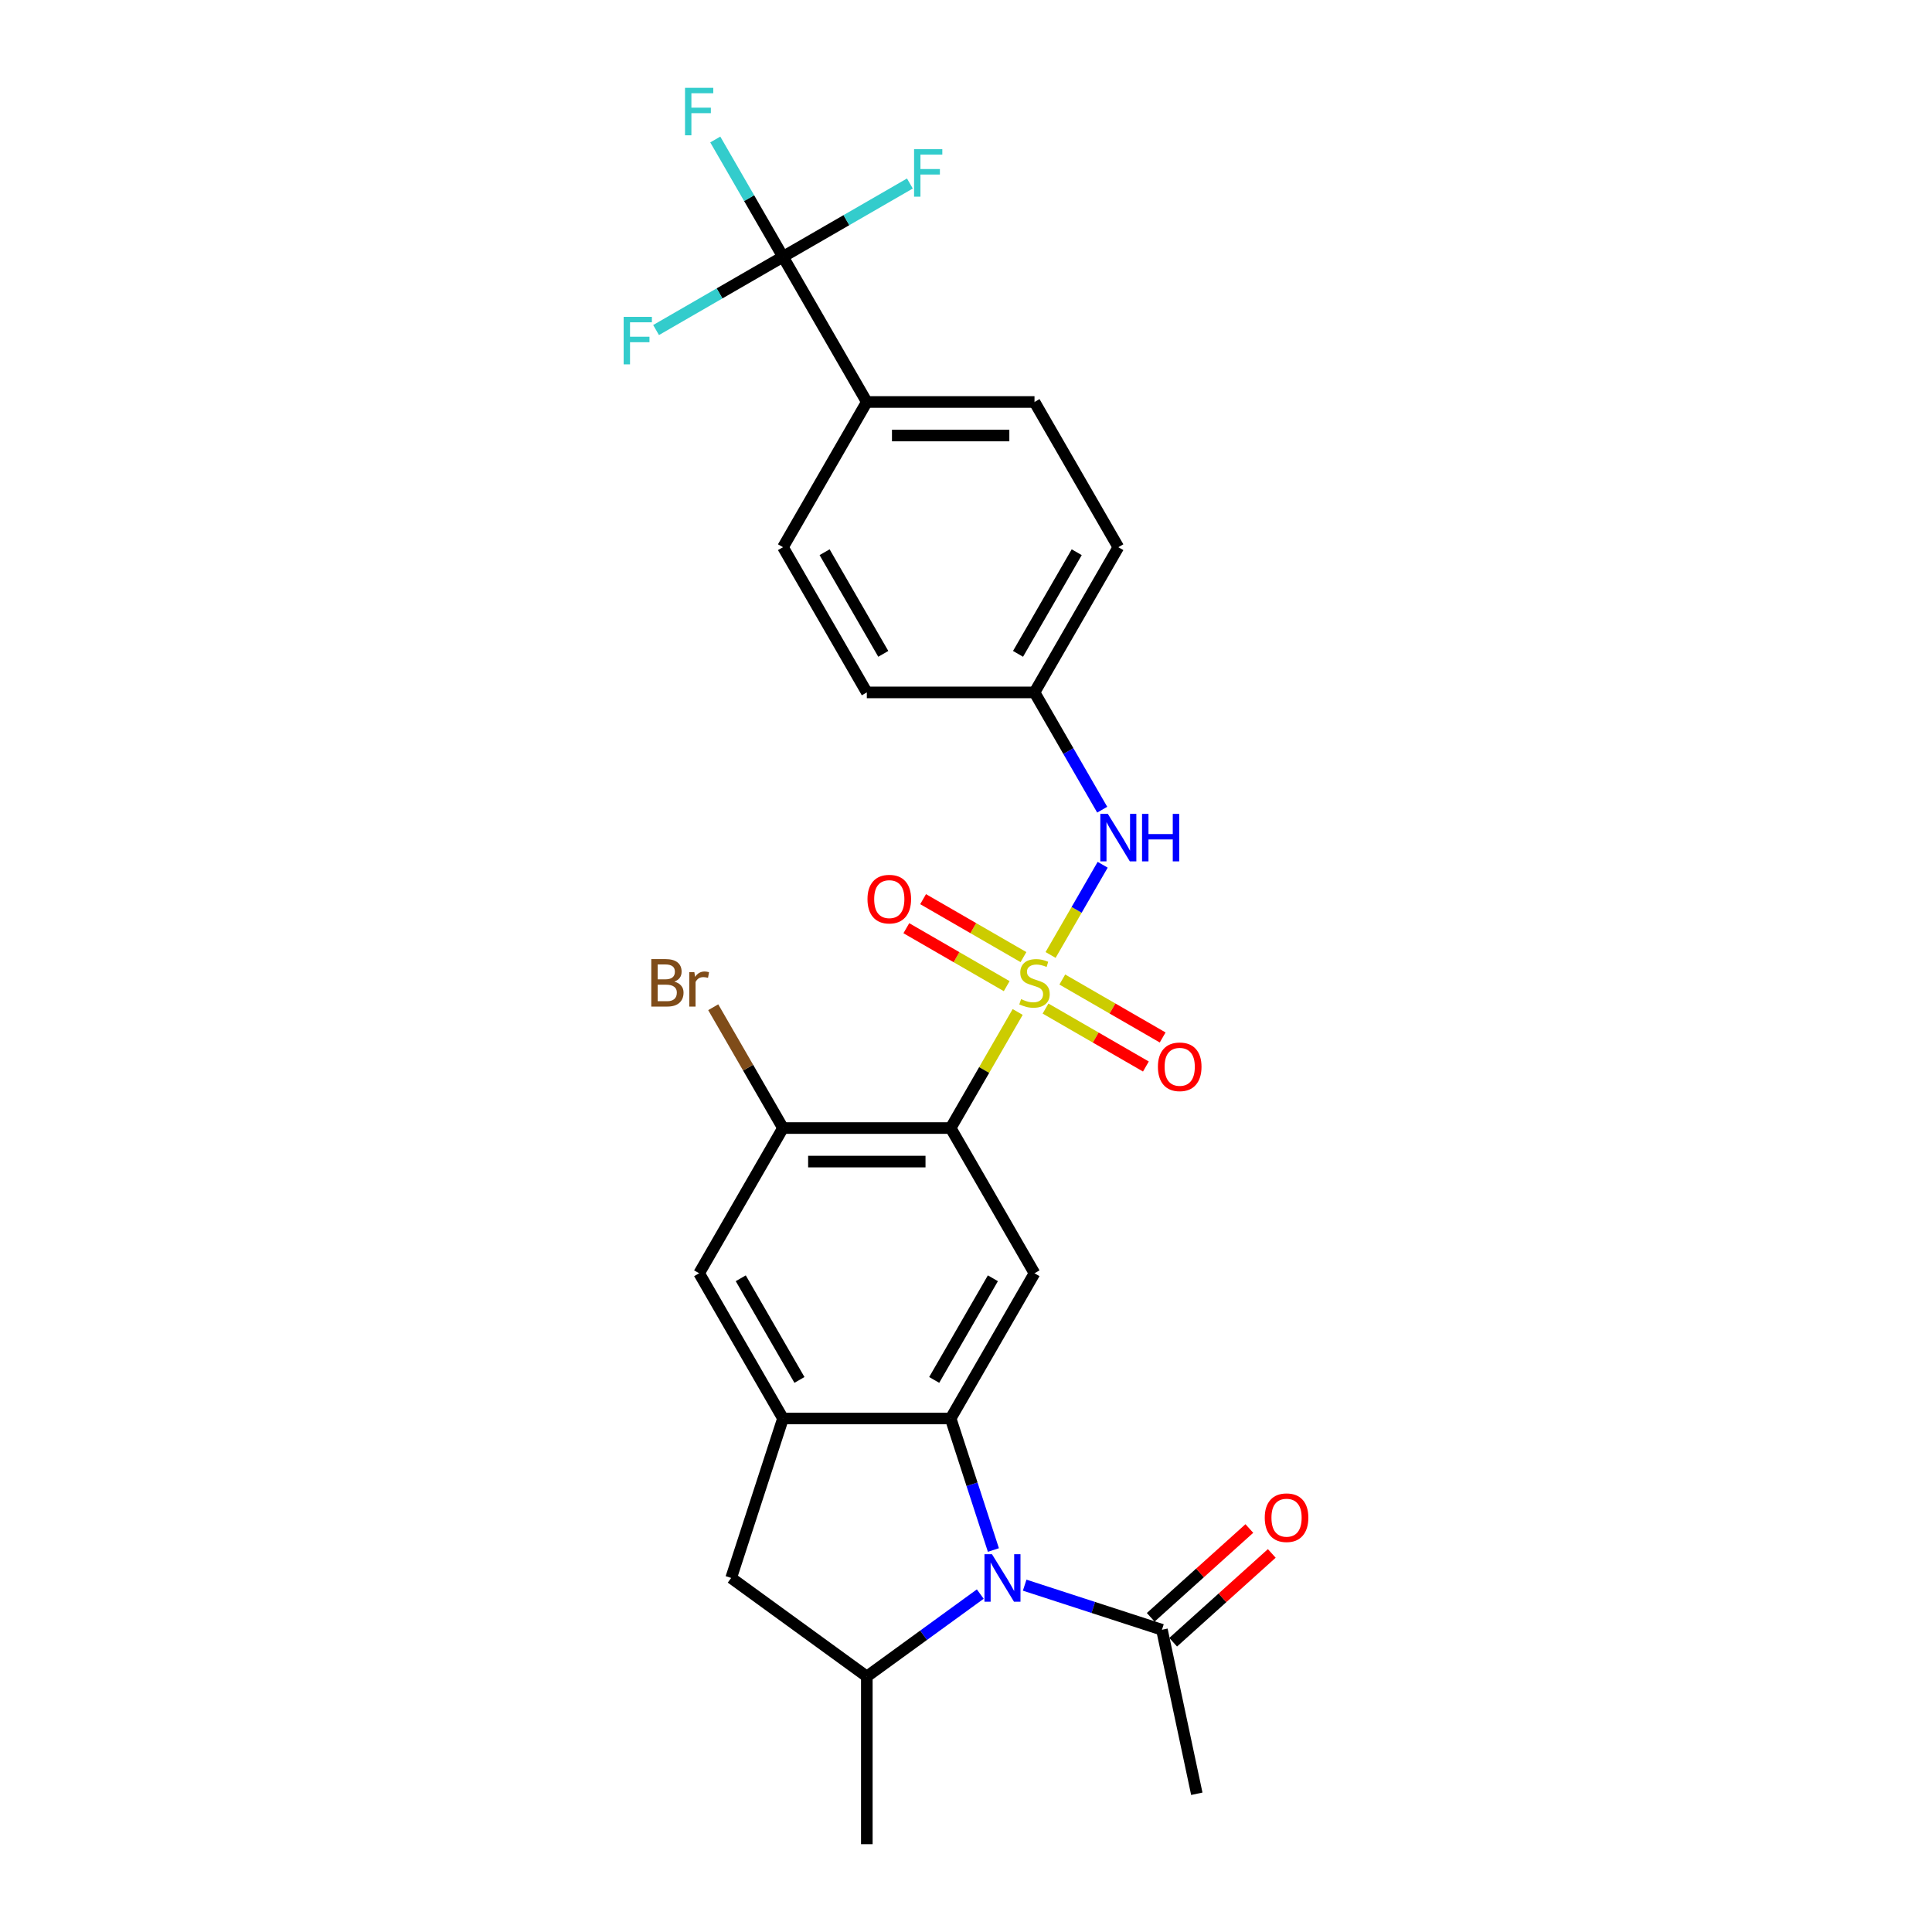 <?xml version='1.0' encoding='iso-8859-1'?>
<svg version='1.1' baseProfile='full'
              xmlns='http://www.w3.org/2000/svg'
                      xmlns:rdkit='http://www.rdkit.org/xml'
                      xmlns:xlink='http://www.w3.org/1999/xlink'
                  xml:space='preserve'
width='1000px' height='1000px' viewBox='0 0 1000 1000'>
<!-- END OF HEADER -->
<rect style='opacity:1.0;fill:#FFFFFF;stroke:none' width='1000' height='1000' x='0' y='0'> </rect>
<path class='bond-0' d='M 526.745,523.799 L 509.402,553.838' style='fill:none;fill-rule:evenodd;stroke:#CCCC00;stroke-width:6px;stroke-linecap:butt;stroke-linejoin:miter;stroke-opacity:1' />
<path class='bond-0' d='M 509.402,553.838 L 492.059,583.877' style='fill:none;fill-rule:evenodd;stroke:#000000;stroke-width:6px;stroke-linecap:butt;stroke-linejoin:miter;stroke-opacity:1' />
<path class='bond-7' d='M 543.782,494.291 L 557.261,470.943' style='fill:none;fill-rule:evenodd;stroke:#CCCC00;stroke-width:6px;stroke-linecap:butt;stroke-linejoin:miter;stroke-opacity:1' />
<path class='bond-7' d='M 557.261,470.943 L 570.741,447.596' style='fill:none;fill-rule:evenodd;stroke:#0000FF;stroke-width:6px;stroke-linecap:butt;stroke-linejoin:miter;stroke-opacity:1' />
<path class='bond-12' d='M 541.165,522.034 L 567.139,537.03' style='fill:none;fill-rule:evenodd;stroke:#CCCC00;stroke-width:6px;stroke-linecap:butt;stroke-linejoin:miter;stroke-opacity:1' />
<path class='bond-12' d='M 567.139,537.03 L 593.114,552.027' style='fill:none;fill-rule:evenodd;stroke:#FF0000;stroke-width:6px;stroke-linecap:butt;stroke-linejoin:miter;stroke-opacity:1' />
<path class='bond-12' d='M 549.843,507.001 L 575.818,521.998' style='fill:none;fill-rule:evenodd;stroke:#CCCC00;stroke-width:6px;stroke-linecap:butt;stroke-linejoin:miter;stroke-opacity:1' />
<path class='bond-12' d='M 575.818,521.998 L 601.793,536.994' style='fill:none;fill-rule:evenodd;stroke:#FF0000;stroke-width:6px;stroke-linecap:butt;stroke-linejoin:miter;stroke-opacity:1' />
<path class='bond-13' d='M 529.743,495.396 L 503.768,480.4' style='fill:none;fill-rule:evenodd;stroke:#CCCC00;stroke-width:6px;stroke-linecap:butt;stroke-linejoin:miter;stroke-opacity:1' />
<path class='bond-13' d='M 503.768,480.4 L 477.794,465.403' style='fill:none;fill-rule:evenodd;stroke:#FF0000;stroke-width:6px;stroke-linecap:butt;stroke-linejoin:miter;stroke-opacity:1' />
<path class='bond-13' d='M 521.064,510.429 L 495.089,495.432' style='fill:none;fill-rule:evenodd;stroke:#CCCC00;stroke-width:6px;stroke-linecap:butt;stroke-linejoin:miter;stroke-opacity:1' />
<path class='bond-13' d='M 495.089,495.432 L 469.115,480.436' style='fill:none;fill-rule:evenodd;stroke:#FF0000;stroke-width:6px;stroke-linecap:butt;stroke-linejoin:miter;stroke-opacity:1' />
<path class='bond-3' d='M 492.059,583.877 L 535.454,659.039' style='fill:none;fill-rule:evenodd;stroke:#000000;stroke-width:6px;stroke-linecap:butt;stroke-linejoin:miter;stroke-opacity:1' />
<path class='bond-8' d='M 492.059,583.877 L 405.27,583.877' style='fill:none;fill-rule:evenodd;stroke:#000000;stroke-width:6px;stroke-linecap:butt;stroke-linejoin:miter;stroke-opacity:1' />
<path class='bond-8' d='M 479.041,601.235 L 418.288,601.235' style='fill:none;fill-rule:evenodd;stroke:#000000;stroke-width:6px;stroke-linecap:butt;stroke-linejoin:miter;stroke-opacity:1' />
<path class='bond-1' d='M 514.18,802.283 L 503.12,768.242' style='fill:none;fill-rule:evenodd;stroke:#0000FF;stroke-width:6px;stroke-linecap:butt;stroke-linejoin:miter;stroke-opacity:1' />
<path class='bond-1' d='M 503.12,768.242 L 492.059,734.201' style='fill:none;fill-rule:evenodd;stroke:#000000;stroke-width:6px;stroke-linecap:butt;stroke-linejoin:miter;stroke-opacity:1' />
<path class='bond-5' d='M 507.388,825.091 L 478.026,846.424' style='fill:none;fill-rule:evenodd;stroke:#0000FF;stroke-width:6px;stroke-linecap:butt;stroke-linejoin:miter;stroke-opacity:1' />
<path class='bond-5' d='M 478.026,846.424 L 448.664,867.756' style='fill:none;fill-rule:evenodd;stroke:#000000;stroke-width:6px;stroke-linecap:butt;stroke-linejoin:miter;stroke-opacity:1' />
<path class='bond-9' d='M 530.369,820.476 L 565.895,832.019' style='fill:none;fill-rule:evenodd;stroke:#0000FF;stroke-width:6px;stroke-linecap:butt;stroke-linejoin:miter;stroke-opacity:1' />
<path class='bond-9' d='M 565.895,832.019 L 601.42,843.562' style='fill:none;fill-rule:evenodd;stroke:#000000;stroke-width:6px;stroke-linecap:butt;stroke-linejoin:miter;stroke-opacity:1' />
<path class='bond-2' d='M 492.059,734.201 L 535.454,659.039' style='fill:none;fill-rule:evenodd;stroke:#000000;stroke-width:6px;stroke-linecap:butt;stroke-linejoin:miter;stroke-opacity:1' />
<path class='bond-2' d='M 483.536,714.248 L 513.912,661.634' style='fill:none;fill-rule:evenodd;stroke:#000000;stroke-width:6px;stroke-linecap:butt;stroke-linejoin:miter;stroke-opacity:1' />
<path class='bond-27' d='M 492.059,734.201 L 405.27,734.201' style='fill:none;fill-rule:evenodd;stroke:#000000;stroke-width:6px;stroke-linecap:butt;stroke-linejoin:miter;stroke-opacity:1' />
<path class='bond-4' d='M 405.27,734.201 L 361.875,659.039' style='fill:none;fill-rule:evenodd;stroke:#000000;stroke-width:6px;stroke-linecap:butt;stroke-linejoin:miter;stroke-opacity:1' />
<path class='bond-4' d='M 413.793,714.248 L 383.416,661.634' style='fill:none;fill-rule:evenodd;stroke:#000000;stroke-width:6px;stroke-linecap:butt;stroke-linejoin:miter;stroke-opacity:1' />
<path class='bond-10' d='M 405.27,734.201 L 378.45,816.742' style='fill:none;fill-rule:evenodd;stroke:#000000;stroke-width:6px;stroke-linecap:butt;stroke-linejoin:miter;stroke-opacity:1' />
<path class='bond-25' d='M 448.664,867.756 L 448.664,954.545' style='fill:none;fill-rule:evenodd;stroke:#000000;stroke-width:6px;stroke-linecap:butt;stroke-linejoin:miter;stroke-opacity:1' />
<path class='bond-29' d='M 448.664,867.756 L 378.45,816.742' style='fill:none;fill-rule:evenodd;stroke:#000000;stroke-width:6px;stroke-linecap:butt;stroke-linejoin:miter;stroke-opacity:1' />
<path class='bond-6' d='M 405.27,132.906 L 448.664,208.068' style='fill:none;fill-rule:evenodd;stroke:#000000;stroke-width:6px;stroke-linecap:butt;stroke-linejoin:miter;stroke-opacity:1' />
<path class='bond-16' d='M 405.27,132.906 L 387.746,102.554' style='fill:none;fill-rule:evenodd;stroke:#000000;stroke-width:6px;stroke-linecap:butt;stroke-linejoin:miter;stroke-opacity:1' />
<path class='bond-16' d='M 387.746,102.554 L 370.223,72.203' style='fill:none;fill-rule:evenodd;stroke:#33CCCC;stroke-width:6px;stroke-linecap:butt;stroke-linejoin:miter;stroke-opacity:1' />
<path class='bond-17' d='M 405.27,132.906 L 438.112,113.944' style='fill:none;fill-rule:evenodd;stroke:#000000;stroke-width:6px;stroke-linecap:butt;stroke-linejoin:miter;stroke-opacity:1' />
<path class='bond-17' d='M 438.112,113.944 L 470.954,94.983' style='fill:none;fill-rule:evenodd;stroke:#33CCCC;stroke-width:6px;stroke-linecap:butt;stroke-linejoin:miter;stroke-opacity:1' />
<path class='bond-18' d='M 405.27,132.906 L 372.427,151.867' style='fill:none;fill-rule:evenodd;stroke:#000000;stroke-width:6px;stroke-linecap:butt;stroke-linejoin:miter;stroke-opacity:1' />
<path class='bond-18' d='M 372.427,151.867 L 339.585,170.829' style='fill:none;fill-rule:evenodd;stroke:#33CCCC;stroke-width:6px;stroke-linecap:butt;stroke-linejoin:miter;stroke-opacity:1' />
<path class='bond-19' d='M 570.501,419.094 L 552.977,388.743' style='fill:none;fill-rule:evenodd;stroke:#0000FF;stroke-width:6px;stroke-linecap:butt;stroke-linejoin:miter;stroke-opacity:1' />
<path class='bond-19' d='M 552.977,388.743 L 535.454,358.391' style='fill:none;fill-rule:evenodd;stroke:#000000;stroke-width:6px;stroke-linecap:butt;stroke-linejoin:miter;stroke-opacity:1' />
<path class='bond-11' d='M 405.27,583.877 L 361.875,659.039' style='fill:none;fill-rule:evenodd;stroke:#000000;stroke-width:6px;stroke-linecap:butt;stroke-linejoin:miter;stroke-opacity:1' />
<path class='bond-22' d='M 405.27,583.877 L 387.217,552.61' style='fill:none;fill-rule:evenodd;stroke:#000000;stroke-width:6px;stroke-linecap:butt;stroke-linejoin:miter;stroke-opacity:1' />
<path class='bond-22' d='M 387.217,552.61 L 369.165,521.342' style='fill:none;fill-rule:evenodd;stroke:#7F4C19;stroke-width:6px;stroke-linecap:butt;stroke-linejoin:miter;stroke-opacity:1' />
<path class='bond-15' d='M 607.228,850.012 L 632.75,827.031' style='fill:none;fill-rule:evenodd;stroke:#000000;stroke-width:6px;stroke-linecap:butt;stroke-linejoin:miter;stroke-opacity:1' />
<path class='bond-15' d='M 632.75,827.031 L 658.272,804.051' style='fill:none;fill-rule:evenodd;stroke:#FF0000;stroke-width:6px;stroke-linecap:butt;stroke-linejoin:miter;stroke-opacity:1' />
<path class='bond-15' d='M 595.613,837.112 L 621.135,814.132' style='fill:none;fill-rule:evenodd;stroke:#000000;stroke-width:6px;stroke-linecap:butt;stroke-linejoin:miter;stroke-opacity:1' />
<path class='bond-15' d='M 621.135,814.132 L 646.658,791.151' style='fill:none;fill-rule:evenodd;stroke:#FF0000;stroke-width:6px;stroke-linecap:butt;stroke-linejoin:miter;stroke-opacity:1' />
<path class='bond-26' d='M 601.42,843.562 L 619.465,928.455' style='fill:none;fill-rule:evenodd;stroke:#000000;stroke-width:6px;stroke-linecap:butt;stroke-linejoin:miter;stroke-opacity:1' />
<path class='bond-14' d='M 448.664,208.068 L 535.454,208.068' style='fill:none;fill-rule:evenodd;stroke:#000000;stroke-width:6px;stroke-linecap:butt;stroke-linejoin:miter;stroke-opacity:1' />
<path class='bond-14' d='M 461.683,225.426 L 522.435,225.426' style='fill:none;fill-rule:evenodd;stroke:#000000;stroke-width:6px;stroke-linecap:butt;stroke-linejoin:miter;stroke-opacity:1' />
<path class='bond-28' d='M 448.664,208.068 L 405.27,283.23' style='fill:none;fill-rule:evenodd;stroke:#000000;stroke-width:6px;stroke-linecap:butt;stroke-linejoin:miter;stroke-opacity:1' />
<path class='bond-23' d='M 535.454,358.391 L 448.664,358.391' style='fill:none;fill-rule:evenodd;stroke:#000000;stroke-width:6px;stroke-linecap:butt;stroke-linejoin:miter;stroke-opacity:1' />
<path class='bond-24' d='M 535.454,358.391 L 578.849,283.23' style='fill:none;fill-rule:evenodd;stroke:#000000;stroke-width:6px;stroke-linecap:butt;stroke-linejoin:miter;stroke-opacity:1' />
<path class='bond-24' d='M 526.931,338.438 L 557.307,285.825' style='fill:none;fill-rule:evenodd;stroke:#000000;stroke-width:6px;stroke-linecap:butt;stroke-linejoin:miter;stroke-opacity:1' />
<path class='bond-20' d='M 405.27,283.23 L 448.664,358.391' style='fill:none;fill-rule:evenodd;stroke:#000000;stroke-width:6px;stroke-linecap:butt;stroke-linejoin:miter;stroke-opacity:1' />
<path class='bond-20' d='M 426.811,285.825 L 457.188,338.438' style='fill:none;fill-rule:evenodd;stroke:#000000;stroke-width:6px;stroke-linecap:butt;stroke-linejoin:miter;stroke-opacity:1' />
<path class='bond-21' d='M 535.454,208.068 L 578.849,283.23' style='fill:none;fill-rule:evenodd;stroke:#000000;stroke-width:6px;stroke-linecap:butt;stroke-linejoin:miter;stroke-opacity:1' />
<path  class='atom-0' d='M 528.511 517.151
Q 528.788 517.255, 529.934 517.741
Q 531.08 518.227, 532.329 518.54
Q 533.614 518.817, 534.864 518.817
Q 537.19 518.817, 538.544 517.707
Q 539.897 516.561, 539.897 514.582
Q 539.897 513.228, 539.203 512.395
Q 538.544 511.562, 537.502 511.111
Q 536.461 510.659, 534.725 510.139
Q 532.538 509.479, 531.218 508.854
Q 529.934 508.229, 528.997 506.91
Q 528.094 505.591, 528.094 503.369
Q 528.094 500.279, 530.177 498.37
Q 532.295 496.46, 536.461 496.46
Q 539.307 496.46, 542.536 497.814
L 541.737 500.488
Q 538.787 499.272, 536.565 499.272
Q 534.169 499.272, 532.85 500.279
Q 531.531 501.251, 531.566 502.952
Q 531.566 504.272, 532.225 505.07
Q 532.92 505.868, 533.892 506.32
Q 534.898 506.771, 536.565 507.292
Q 538.787 507.986, 540.106 508.68
Q 541.425 509.375, 542.362 510.798
Q 543.334 512.187, 543.334 514.582
Q 543.334 517.984, 541.043 519.824
Q 538.787 521.629, 535.002 521.629
Q 532.815 521.629, 531.149 521.143
Q 529.517 520.692, 527.573 519.894
L 528.511 517.151
' fill='#CCCC00'/>
<path  class='atom-2' d='M 513.445 804.453
L 521.5 817.471
Q 522.298 818.756, 523.582 821.082
Q 524.867 823.408, 524.936 823.547
L 524.936 804.453
L 528.2 804.453
L 528.2 829.032
L 524.832 829.032
L 516.188 814.798
Q 515.181 813.132, 514.105 811.223
Q 513.064 809.313, 512.751 808.723
L 512.751 829.032
L 509.557 829.032
L 509.557 804.453
L 513.445 804.453
' fill='#0000FF'/>
<path  class='atom-8' d='M 573.416 421.264
L 581.47 434.282
Q 582.268 435.567, 583.553 437.893
Q 584.837 440.219, 584.906 440.358
L 584.906 421.264
L 588.17 421.264
L 588.17 445.843
L 584.802 445.843
L 576.158 431.609
Q 575.151 429.943, 574.075 428.033
Q 573.034 426.124, 572.721 425.534
L 572.721 445.843
L 569.527 445.843
L 569.527 421.264
L 573.416 421.264
' fill='#0000FF'/>
<path  class='atom-8' d='M 591.121 421.264
L 594.453 421.264
L 594.453 431.713
L 607.02 431.713
L 607.02 421.264
L 610.353 421.264
L 610.353 445.843
L 607.02 445.843
L 607.02 434.491
L 594.453 434.491
L 594.453 445.843
L 591.121 445.843
L 591.121 421.264
' fill='#0000FF'/>
<path  class='atom-13' d='M 599.333 552.179
Q 599.333 546.278, 602.249 542.98
Q 605.165 539.682, 610.616 539.682
Q 616.066 539.682, 618.982 542.98
Q 621.898 546.278, 621.898 552.179
Q 621.898 558.15, 618.947 561.553
Q 615.997 564.92, 610.616 564.92
Q 605.2 564.92, 602.249 561.553
Q 599.333 558.185, 599.333 552.179
M 610.616 562.143
Q 614.365 562.143, 616.378 559.643
Q 618.427 557.109, 618.427 552.179
Q 618.427 547.354, 616.378 544.924
Q 614.365 542.459, 610.616 542.459
Q 606.866 542.459, 604.818 544.889
Q 602.805 547.319, 602.805 552.179
Q 602.805 557.144, 604.818 559.643
Q 606.866 562.143, 610.616 562.143
' fill='#FF0000'/>
<path  class='atom-14' d='M 449.009 465.39
Q 449.009 459.488, 451.925 456.19
Q 454.842 452.892, 460.292 452.892
Q 465.742 452.892, 468.658 456.19
Q 471.575 459.488, 471.575 465.39
Q 471.575 471.361, 468.624 474.763
Q 465.673 478.131, 460.292 478.131
Q 454.876 478.131, 451.925 474.763
Q 449.009 471.396, 449.009 465.39
M 460.292 475.353
Q 464.041 475.353, 466.055 472.854
Q 468.103 470.32, 468.103 465.39
Q 468.103 460.564, 466.055 458.134
Q 464.041 455.669, 460.292 455.669
Q 456.543 455.669, 454.494 458.1
Q 452.481 460.53, 452.481 465.39
Q 452.481 470.354, 454.494 472.854
Q 456.543 475.353, 460.292 475.353
' fill='#FF0000'/>
<path  class='atom-16' d='M 654.635 785.558
Q 654.635 779.656, 657.551 776.358
Q 660.467 773.06, 665.917 773.06
Q 671.368 773.06, 674.284 776.358
Q 677.2 779.656, 677.2 785.558
Q 677.2 791.529, 674.249 794.931
Q 671.298 798.299, 665.917 798.299
Q 660.502 798.299, 657.551 794.931
Q 654.635 791.564, 654.635 785.558
M 665.917 795.521
Q 669.667 795.521, 671.68 793.022
Q 673.728 790.487, 673.728 785.558
Q 673.728 780.732, 671.68 778.302
Q 669.667 775.837, 665.917 775.837
Q 662.168 775.837, 660.12 778.267
Q 658.106 780.698, 658.106 785.558
Q 658.106 790.522, 660.12 793.022
Q 662.168 795.521, 665.917 795.521
' fill='#FF0000'/>
<path  class='atom-17' d='M 354.567 45.455
L 369.183 45.455
L 369.183 48.267
L 357.865 48.267
L 357.865 55.73
L 367.933 55.73
L 367.933 58.577
L 357.865 58.577
L 357.865 70.033
L 354.567 70.033
L 354.567 45.455
' fill='#33CCCC'/>
<path  class='atom-18' d='M 473.124 77.222
L 487.739 77.222
L 487.739 80.034
L 476.422 80.034
L 476.422 87.498
L 486.489 87.498
L 486.489 90.344
L 476.422 90.344
L 476.422 101.8
L 473.124 101.8
L 473.124 77.222
' fill='#33CCCC'/>
<path  class='atom-19' d='M 322.8 164.011
L 337.415 164.011
L 337.415 166.823
L 326.098 166.823
L 326.098 174.287
L 336.166 174.287
L 336.166 177.134
L 326.098 177.134
L 326.098 188.59
L 322.8 188.59
L 322.8 164.011
' fill='#33CCCC'/>
<path  class='atom-23' d='M 349.047 508.09
Q 351.408 508.75, 352.588 510.208
Q 353.803 511.631, 353.803 513.749
Q 353.803 517.151, 351.616 519.095
Q 349.464 521.005, 345.368 521.005
L 337.105 521.005
L 337.105 496.426
L 344.361 496.426
Q 348.561 496.426, 350.679 498.127
Q 352.797 499.828, 352.797 502.952
Q 352.797 506.667, 349.047 508.09
M 340.403 499.203
L 340.403 506.91
L 344.361 506.91
Q 346.791 506.91, 348.041 505.938
Q 349.325 504.931, 349.325 502.952
Q 349.325 499.203, 344.361 499.203
L 340.403 499.203
M 345.368 518.227
Q 347.763 518.227, 349.047 517.082
Q 350.332 515.936, 350.332 513.749
Q 350.332 511.735, 348.909 510.729
Q 347.52 509.687, 344.847 509.687
L 340.403 509.687
L 340.403 518.227
L 345.368 518.227
' fill='#7F4C19'/>
<path  class='atom-23' d='M 359.393 503.161
L 359.775 505.625
Q 361.649 502.848, 364.704 502.848
Q 365.676 502.848, 366.995 503.195
L 366.475 506.111
Q 364.982 505.764, 364.149 505.764
Q 362.691 505.764, 361.719 506.354
Q 360.781 506.91, 360.018 508.264
L 360.018 521.005
L 356.754 521.005
L 356.754 503.161
L 359.393 503.161
' fill='#7F4C19'/>
</svg>
